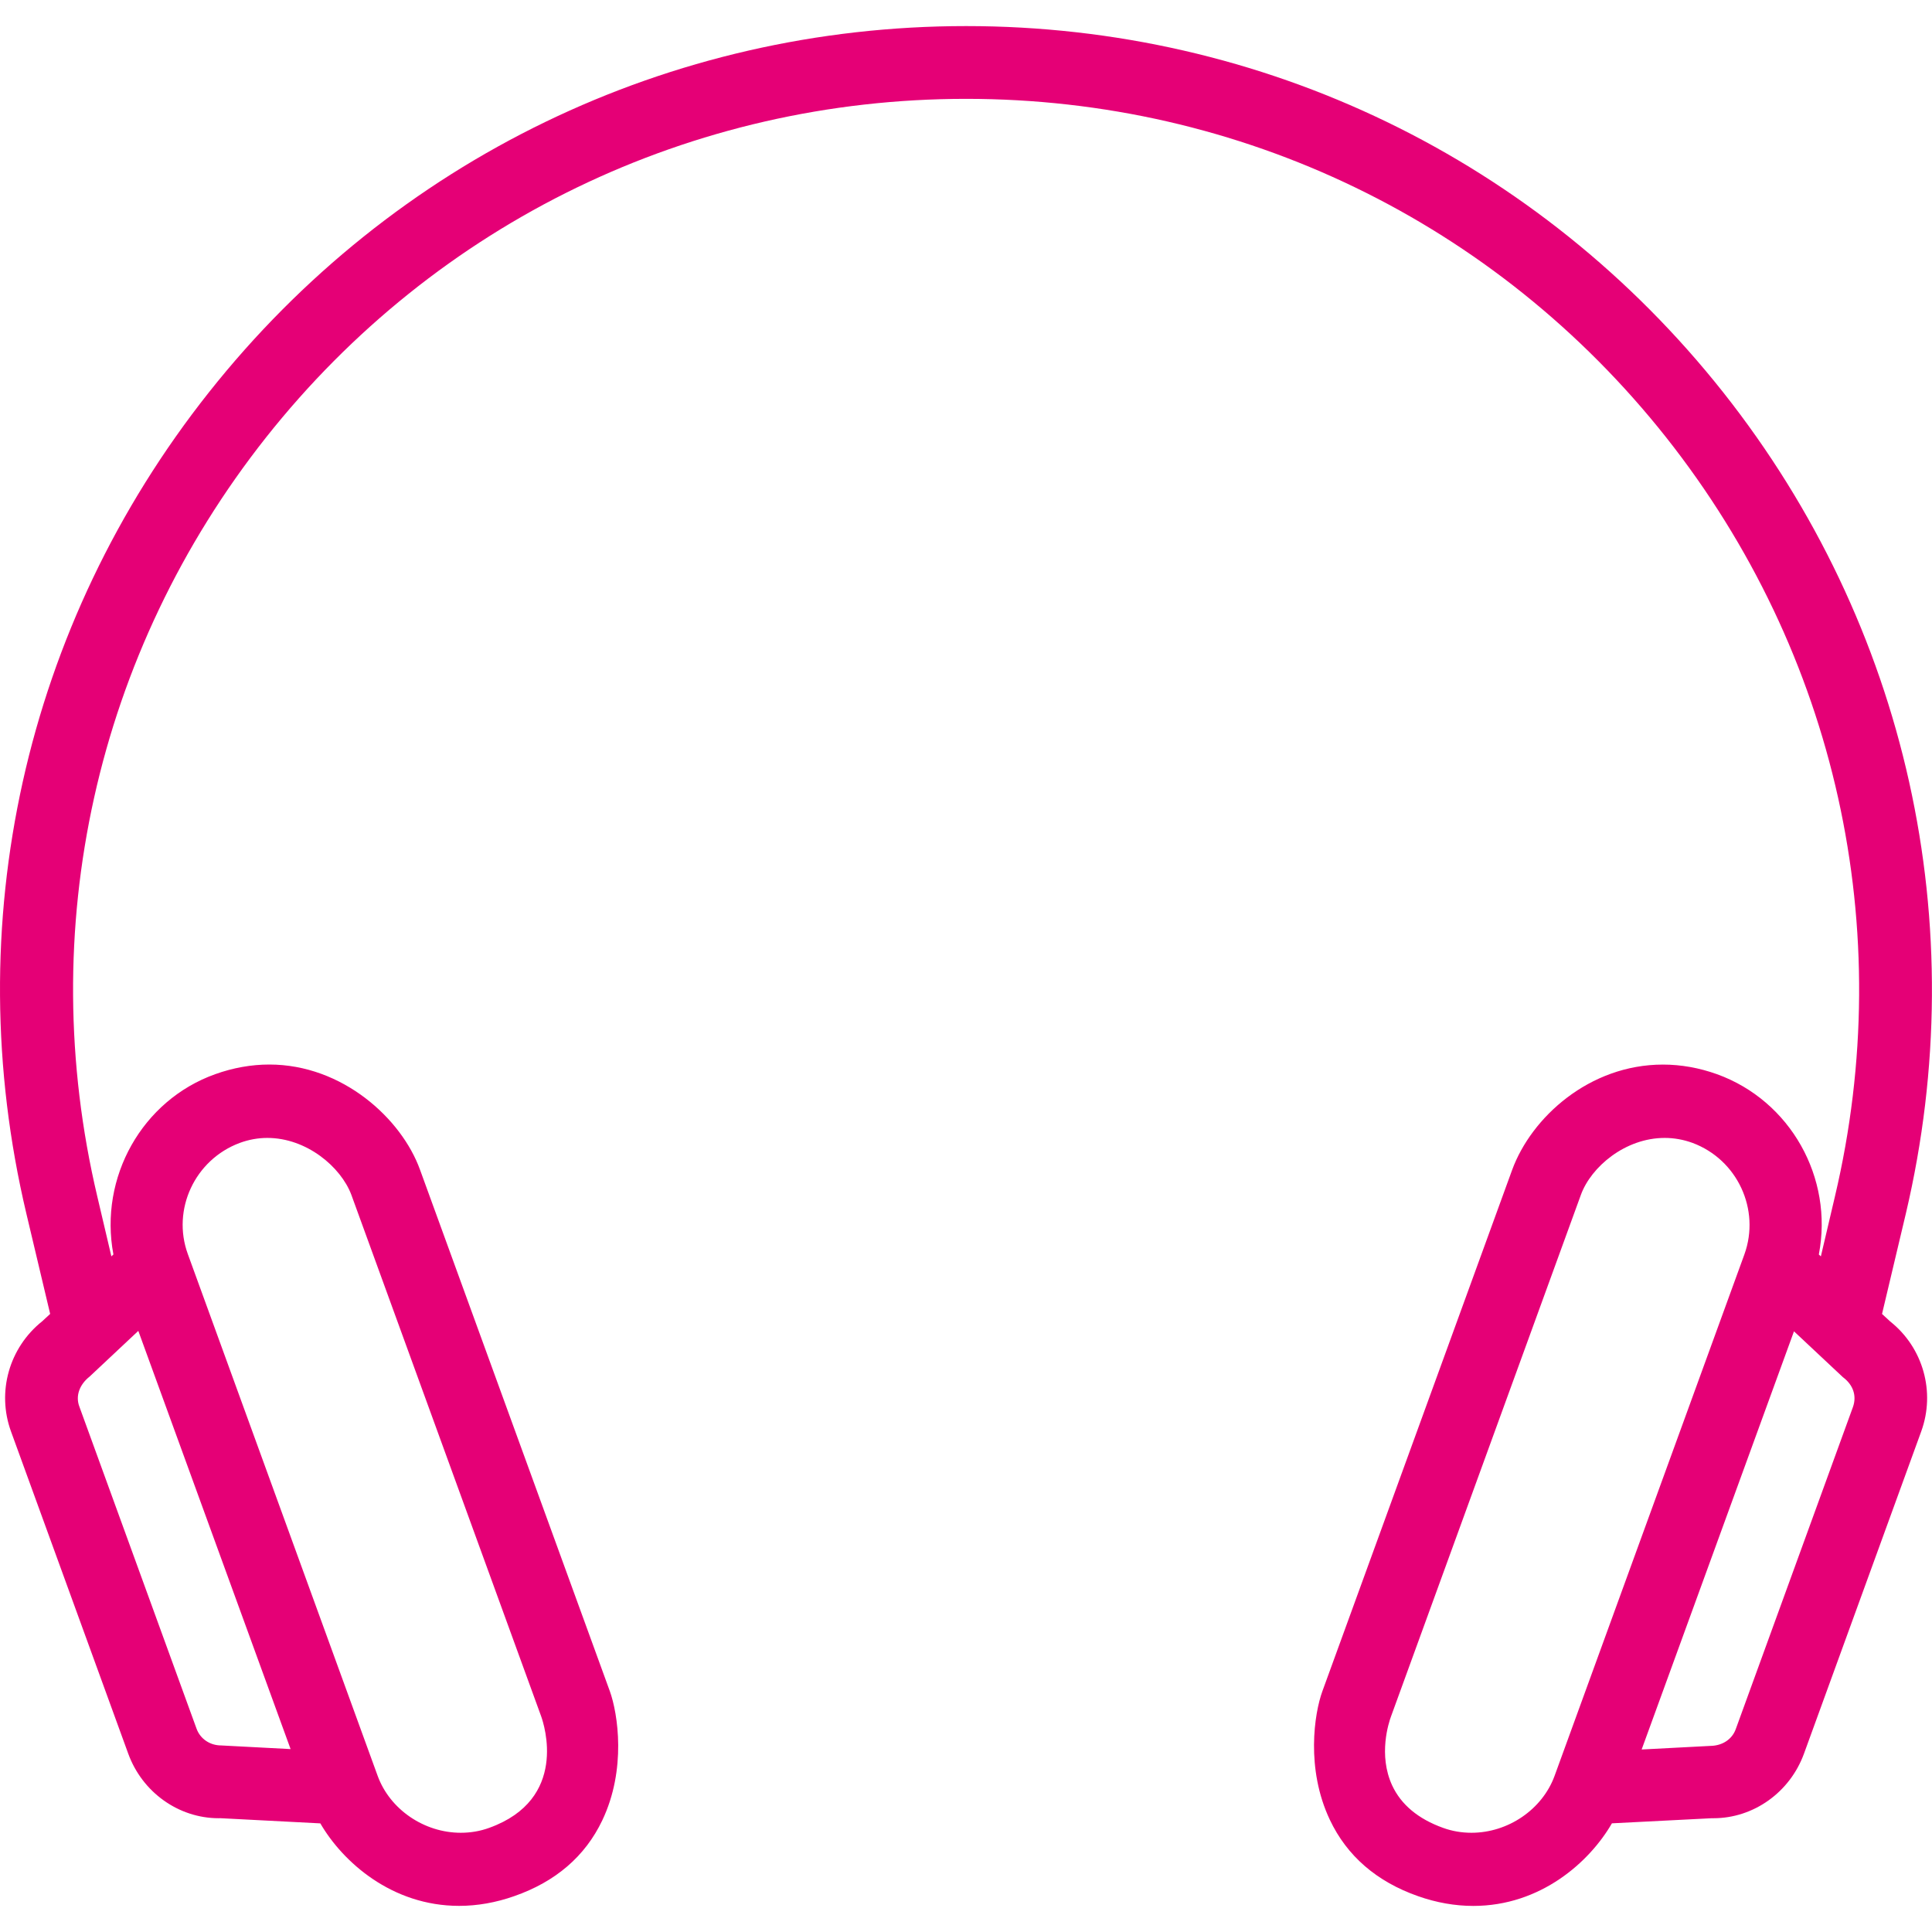 <?xml version="1.0" encoding="utf-8"?>
<!-- Generator: Adobe Illustrator 16.0.3, SVG Export Plug-In . SVG Version: 6.00 Build 0)  -->
<!DOCTYPE svg PUBLIC "-//W3C//DTD SVG 1.1//EN" "http://www.w3.org/Graphics/SVG/1.1/DTD/svg11.dtd">
<svg version="1.1" id="Layer_1" xmlns:x="http://ns.adobe.com/Extensibility/1.0/" xmlns:i="http://ns.adobe.com/AdobeIllustrator/10.0/" xmlns:graph="http://ns.adobe.com/Graphs/1.0/"
	 xmlns="http://www.w3.org/2000/svg" xmlns:xlink="http://www.w3.org/1999/xlink" x="0px" y="0px" width="80px" height="80px"
	 viewBox="0 0 80 80" enable-background="new 0 0 80 80" xml:space="preserve">
<path fill="#E50076" d="M78.271,54.721l-0.34-0.313l0.987-4.16c2.817-11.969,0.062-24.361-7.562-34
	C63.723,6.607,52.293,1.08,40.005,1.08c-12.289,0-23.718,5.527-31.355,15.166c-7.639,9.639-10.395,22.031-7.56,34l0.987,4.16
	L1.75,54.709c-1.37,1.092-1.891,2.926-1.294,4.566l4.854,13.34c0.581,1.6,2.088,2.674,3.747,2.674l0.06-0.002l4.147,0.215
	c0.931,1.602,2.963,3.416,5.747,3.416c0.753,0,1.521-0.135,2.28-0.402c1.711-0.596,2.938-1.649,3.646-3.135
	c1.01-2.115,0.648-4.424,0.316-5.35l-7.86-21.592c-0.762-2.113-3.207-4.359-6.241-4.359c-0.747,0-1.502,0.135-2.242,0.4
	c-3.023,1.08-4.816,4.272-4.214,7.465l-0.084,0.078l-0.583-2.479C1.416,38.49,3.963,27.033,11.016,18.113
	c7.056-8.91,17.622-14.02,28.988-14.02c11.367,0,21.934,5.109,28.989,14.02c7.053,8.92,9.599,20.377,6.987,31.432l-0.582,2.479
	l-0.084-0.078c0.613-3.176-1.178-6.368-4.215-7.465c-0.74-0.266-1.494-0.399-2.24-0.399c-3.051,0-5.449,2.19-6.243,4.358
	l-7.86,21.593c-0.332,0.913-0.693,3.204,0.311,5.323c0.707,1.494,1.936,2.558,3.651,3.16c0.763,0.269,1.533,0.404,2.288,0.404
	c2.787,0,4.814-1.816,5.74-3.42l4.131-0.211h0.075c1.659,0,3.165-1.074,3.747-2.674l4.854-13.34
	C80.15,57.635,79.63,55.801,78.271,54.721z M67.977,72.443l6.308-17.316l2.015,1.889c0.006,0.006,0.012,0.012,0.02,0.017
	c0.42,0.317,0.568,0.768,0.408,1.225l-4.854,13.341c-0.149,0.416-0.544,0.682-1.032,0.694L67.977,72.443z M57.602,71.066
	l7.86-21.592c0.422-1.158,1.835-2.355,3.47-2.355c0.392,0,0.777,0.07,1.149,0.205c1.858,0.689,2.823,2.762,2.149,4.623l-7.859,21.59
	c-0.508,1.387-1.922,2.354-3.441,2.354c-0.406,0-0.803-0.067-1.181-0.205c-1.024-0.369-1.731-0.959-2.101-1.752
	C57.061,72.668,57.506,71.324,57.602,71.066z M11.07,47.119c1.624,0,3.044,1.199,3.478,2.354l7.859,21.592
	c0.126,0.349,1.132,3.437-2.146,4.621c-0.377,0.138-0.774,0.205-1.181,0.205c-1.52,0-2.935-0.969-3.441-2.354L7.778,51.93
	c-0.674-1.846,0.291-3.912,2.149-4.604C10.299,47.189,10.683,47.119,11.07,47.119z M9.159,72.275c-0.467,0-0.867-0.273-1.02-0.693
	L3.284,58.238C3.124,57.811,3.281,57.34,3.712,57l2.015-1.891l6.306,17.317L9.159,72.275z"/>
</svg>
